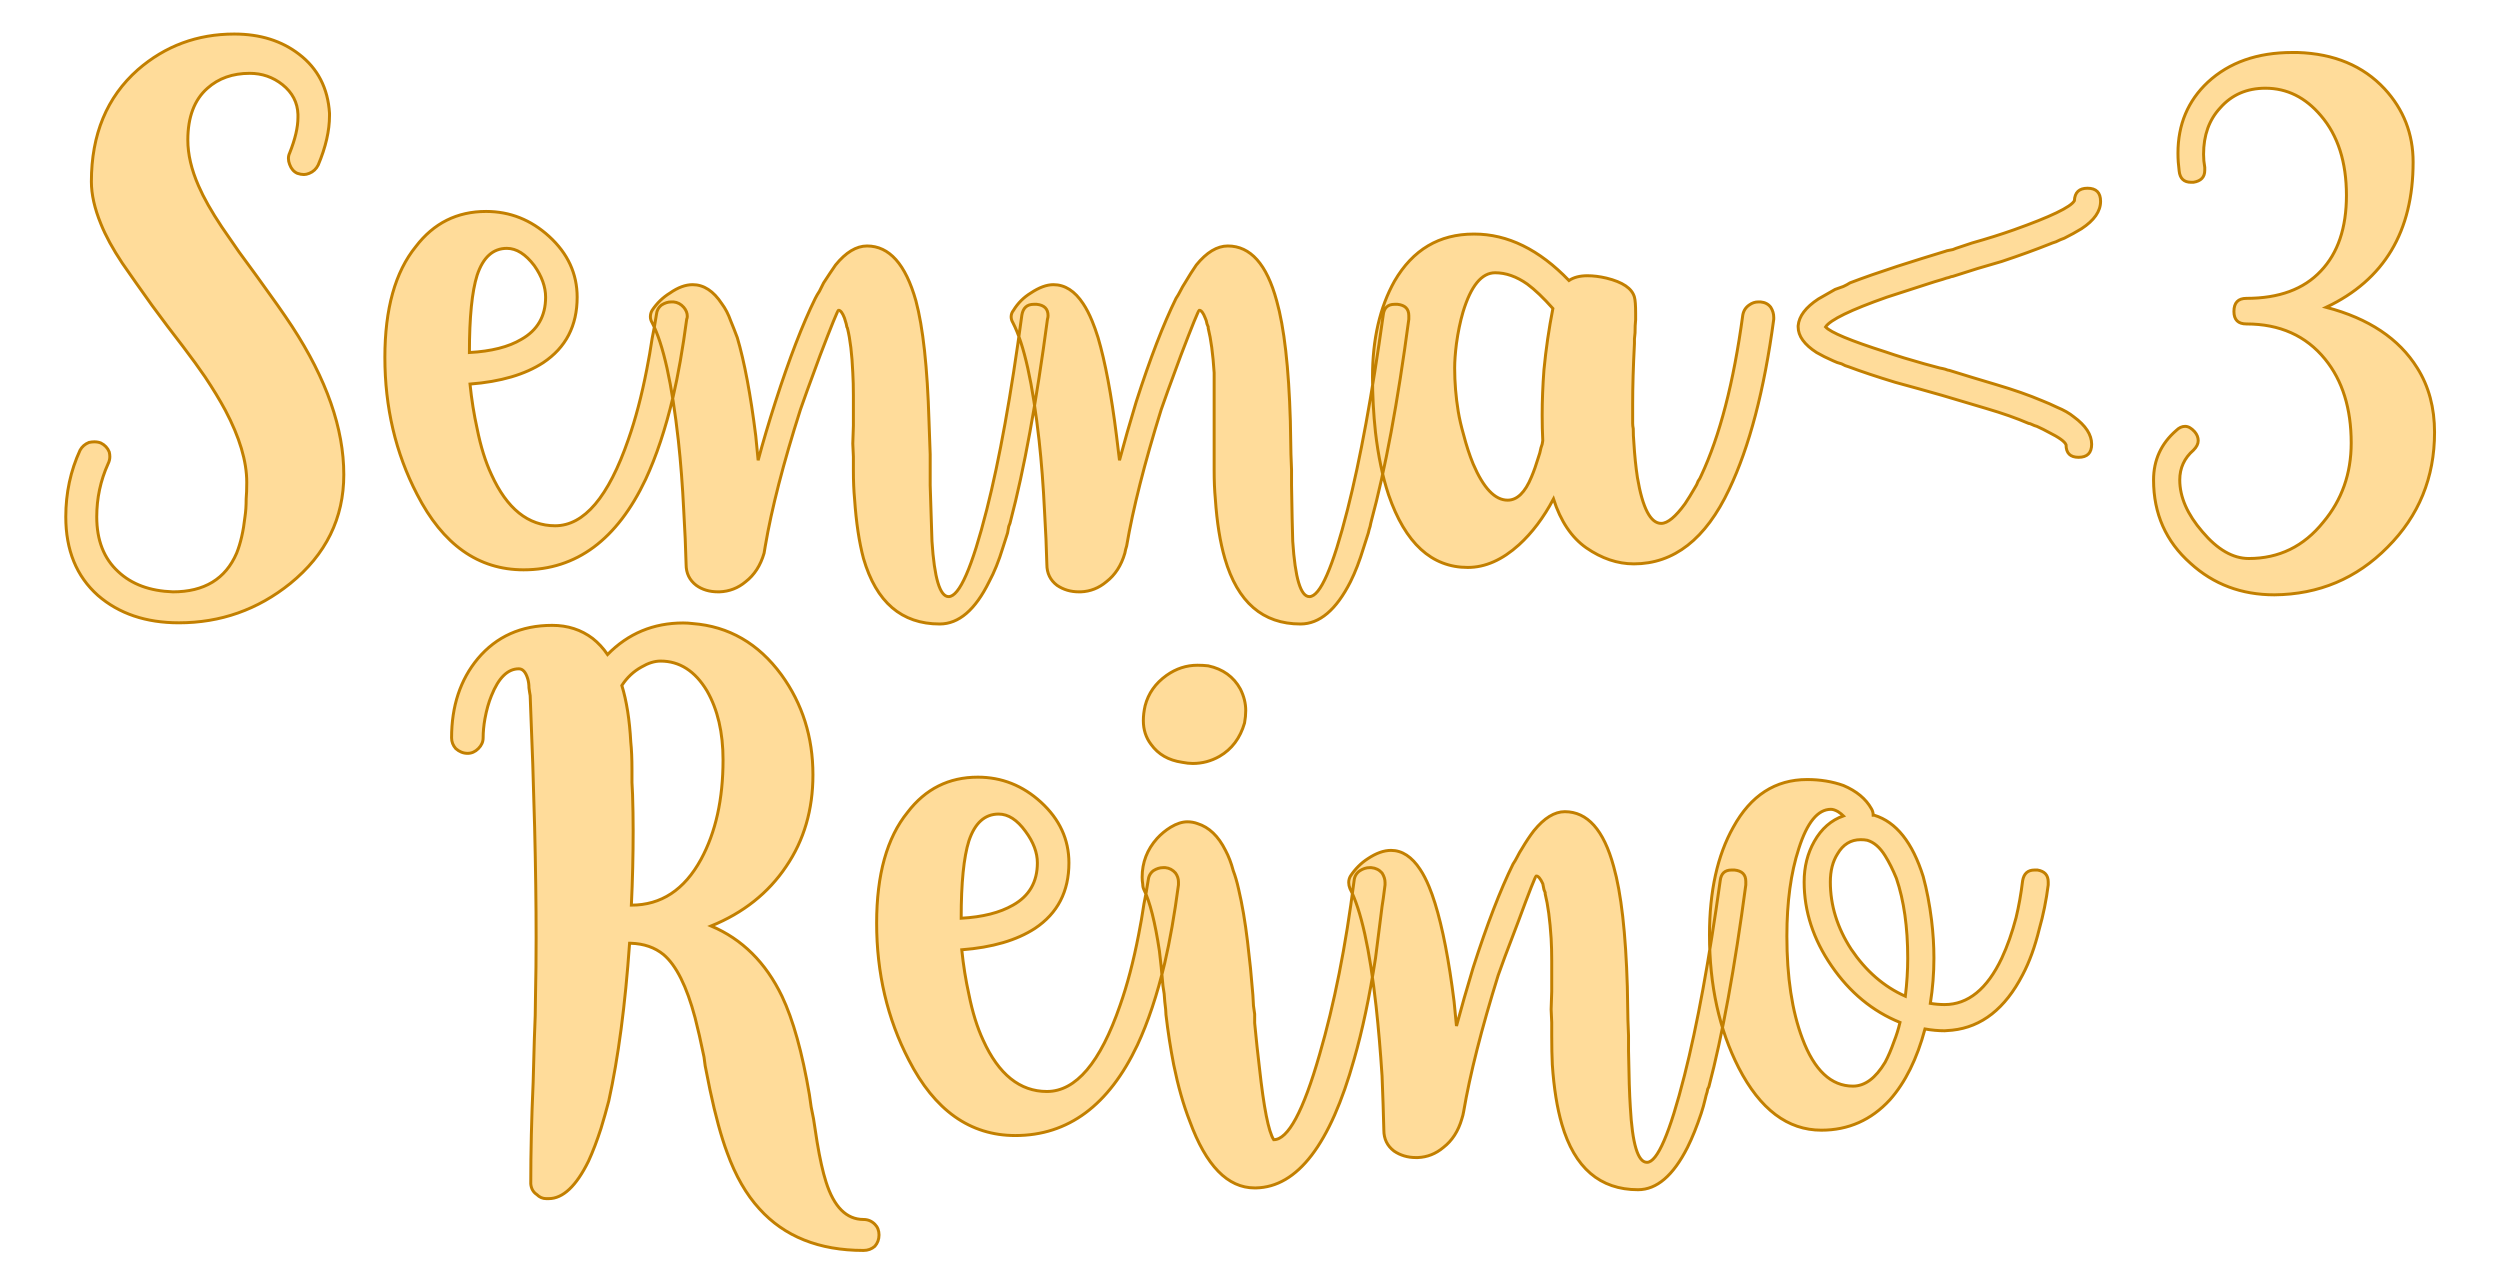 <?xml version="1.0" encoding="UTF-8" standalone="no"?><!DOCTYPE svg PUBLIC "-//W3C//DTD SVG 1.1//EN" "http://www.w3.org/Graphics/SVG/1.1/DTD/svg11.dtd"><svg xmlns="http://www.w3.org/2000/svg" xmlns:xlink="http://www.w3.org/1999/xlink" version="1.1" width="200mm" height="102.766mm" viewBox="353.441 168.116 15.118 7.768" xml:space="preserve">
<desc>Created with Fabric.js 3.4.0</desc>
<defs>
</defs>
<g operation_id="97306605120618496" width="15.118" height="7.768" transform="matrix(1 0 0 1 361 172)" id="2">
<rect style="stroke: rgb(0,0,0); stroke-width: 0; stroke-dasharray: none; stroke-linecap: butt; stroke-dashoffset: 0; stroke-linejoin: miter; stroke-miterlimit: 4; fill: rgb(255,255,255); fill-opacity: 0; fill-rule: nonzero; opacity: 1;" x="-7.559" y="-3.884" rx="1" ry="1" width="15.118" height="7.768"/>
</g>
<g operation_id="97306605095444480" width="40.346" height="15.82" transform="matrix(0.36 0 0 0.36 361.1 170.093)" id="Txt-4">
<filter id="SVGID_0" y="-23.034%" height="146.068%" x="-21.19%" width="142.379%">
	<feGaussianBlur in="SourceAlpha" stdDeviation="0.14"/>
	<feOffset dx="0.2" dy="0.2" result="oBlur"/>
	<feFlood flood-color="rgb(194,127,0)" flood-opacity="1"/>
	<feComposite in2="oBlur" operator="in"/>
	<feMerge>
		<feMergeNode/>
		<feMergeNode in="SourceGraphic"/>
	</feMerge>
</filter>
		
<path d="M-18.12-3.14Q-18.12-2.78-17.94-2.37L-17.94-2.37Q-17.81-2.07-17.55-1.68L-17.55-1.68Q-17.42-1.49-17.26-1.26L-17.26-1.26L-16.96-0.85Q-16.56-0.30-16.37-0.01L-16.37-0.01Q-15.50 1.32-15.50 2.48L-15.50 2.48Q-15.50 3.58-16.40 4.31L-16.40 4.31Q-17.22 4.97-18.27 4.97L-18.27 4.97Q-19.10 4.97-19.63 4.51L-19.63 4.51Q-20.17 4.03-20.17 3.19L-20.17 3.19Q-20.17 2.59-19.93 2.07L-19.93 2.07Q-19.88 1.98-19.78 1.94L-19.78 1.94Q-19.73 1.93-19.69 1.93L-19.69 1.93Q-19.63 1.93-19.58 1.95L-19.58 1.95Q-19.48 2.00-19.44 2.10L-19.44 2.10Q-19.43 2.14-19.43 2.18L-19.43 2.18Q-19.43 2.24-19.46 2.30L-19.46 2.30Q-19.65 2.72-19.65 3.19L-19.65 3.19Q-19.65 3.78-19.29 4.11L-19.29 4.11Q-18.95 4.43-18.37 4.45L-18.37 4.45Q-17.58 4.45-17.30 3.80L-17.30 3.80Q-17.20 3.55-17.16 3.19L-17.16 3.19Q-17.14 3.06-17.14 2.89L-17.14 2.89Q-17.13 2.78-17.13 2.61L-17.13 2.61Q-17.13 2.08-17.49 1.40L-17.49 1.40Q-17.63 1.14-17.83 0.84L-17.83 0.84Q-17.98 0.62-18.20 0.33L-18.20 0.33L-18.46-0.01L-18.72-0.36Q-19.02-0.78-19.22-1.07L-19.22-1.07Q-19.46-1.43-19.58-1.73L-19.58-1.73Q-19.74-2.12-19.74-2.44L-19.74-2.44Q-19.74-3.63-18.96-4.32L-18.96-4.32Q-18.27-4.92-17.34-4.92L-17.34-4.92Q-16.69-4.92-16.25-4.58L-16.25-4.58Q-15.78-4.22-15.74-3.59L-15.74-3.59L-15.74-3.55Q-15.74-3.17-15.93-2.72L-15.93-2.72Q-15.98-2.62-16.08-2.58L-16.08-2.58Q-16.13-2.56-16.17-2.56L-16.17-2.56Q-16.22-2.56-16.28-2.58L-16.28-2.58Q-16.37-2.62-16.41-2.73L-16.41-2.73Q-16.43-2.78-16.43-2.83L-16.43-2.83Q-16.43-2.88-16.41-2.92L-16.41-2.92Q-16.27-3.27-16.27-3.52L-16.27-3.52L-16.27-3.57Q-16.28-3.87-16.53-4.07L-16.53-4.07Q-16.77-4.26-17.08-4.26L-17.08-4.26Q-17.51-4.26-17.79-4.01L-17.79-4.01Q-18.12-3.72-18.12-3.14L-18.12-3.14ZM-13.38 0.96Q-13.34 1.35-13.26 1.71L-13.26 1.71Q-13.17 2.16-13.02 2.48L-13.02 2.48Q-12.63 3.34-11.95 3.34L-11.95 3.34Q-11.22 3.34-10.72 1.89L-10.72 1.89Q-10.54 1.38-10.41 0.71L-10.41 0.71Q-10.36 0.46-10.32 0.19L-10.32 0.19Q-10.28-0.00-10.25-0.20L-10.25-0.20Q-10.24-0.31-10.16-0.37L-10.16-0.37Q-10.08-0.42-10.00-0.42L-10.00-0.42L-9.96-0.42Q-9.86-0.41-9.79-0.33L-9.79-0.33Q-9.73-0.26-9.73-0.18L-9.73-0.18Q-9.73-0.15-9.74-0.13L-9.74-0.13Q-9.84 0.62-9.97 1.18L-9.97 1.18Q-10.16 1.98-10.43 2.56L-10.43 2.56Q-11.15 4.08-12.48 4.08L-12.48 4.08Q-13.62 4.08-14.27 2.81L-14.27 2.81Q-14.81 1.77-14.81 0.51L-14.81 0.51Q-14.81-0.71-14.29-1.35L-14.29-1.35Q-13.84-1.94-13.11-1.94L-13.11-1.94Q-12.51-1.94-12.05-1.52L-12.05-1.52Q-11.58-1.09-11.58-0.50L-11.58-0.50Q-11.58 0.22-12.15 0.60L-12.15 0.60Q-12.61 0.90-13.38 0.96L-13.38 0.96ZM-13.39 0.43Q-12.84 0.40-12.52 0.21L-12.52 0.21Q-12.11-0.02-12.11-0.50L-12.11-0.50Q-12.11-0.76-12.30-1.03L-12.30-1.03Q-12.52-1.32-12.76-1.32L-12.76-1.32Q-13.11-1.32-13.26-0.87L-13.26-0.87Q-13.39-0.46-13.39 0.43L-13.39 0.43ZM-7.19-0.28Q-7.21-0.28-7.50 0.48L-7.50 0.48Q-7.77 1.21-7.83 1.39L-7.83 1.39Q-8.26 2.74-8.42 3.68L-8.42 3.68Q-8.43 3.74-8.44 3.80L-8.44 3.80L-8.44 3.80Q-8.53 4.11-8.75 4.28L-8.75 4.28Q-8.94 4.44-9.19 4.45L-9.19 4.45L-9.21 4.45Q-9.43 4.45-9.58 4.34L-9.58 4.34Q-9.75 4.21-9.75 3.99L-9.75 3.99Q-9.76 3.58-9.79 3.08L-9.79 3.08Q-9.82 2.46-9.88 1.91L-9.88 1.91Q-10.04 0.47-10.32-0.07L-10.32-0.07Q-10.35-0.12-10.35-0.17L-10.35-0.17Q-10.35-0.23-10.32-0.28L-10.32-0.28Q-10.20-0.46-10.02-0.57L-10.02-0.57Q-9.82-0.71-9.64-0.71L-9.64-0.71Q-9.36-0.71-9.15-0.39L-9.15-0.39Q-9.06-0.27-9.00-0.10L-9.00-0.10Q-8.95 0.02-8.89 0.18L-8.89 0.18Q-8.71 0.79-8.58 1.83L-8.58 1.83L-8.54 2.24Q-8.42 1.79-8.25 1.26L-8.25 1.26Q-7.90 0.17-7.58-0.48L-7.58-0.48Q-7.55-0.54-7.51-0.60L-7.51-0.60Q-7.47-0.68-7.44-0.74L-7.44-0.74Q-7.33-0.91-7.24-1.04L-7.24-1.04Q-6.98-1.36-6.71-1.36L-6.71-1.36Q-6.15-1.36-5.89-0.44L-5.89-0.44Q-5.71 0.23-5.67 1.58L-5.67 1.58L-5.65 2.14L-5.65 2.40L-5.65 2.66Q-5.63 3.30-5.62 3.60L-5.62 3.60Q-5.56 4.53-5.34 4.53L-5.34 4.53Q-5.07 4.53-4.70 3.07L-4.70 3.07Q-4.38 1.81-4.11-0.20L-4.11-0.20Q-4.08-0.38-3.91-0.38L-3.91-0.38L-3.86-0.38Q-3.67-0.36-3.67-0.19L-3.67-0.19Q-3.67-0.16-3.68-0.13L-3.68-0.13Q-3.96 1.97-4.30 3.26L-4.30 3.26L-4.31 3.30L-4.33 3.35Q-4.34 3.41-4.35 3.46L-4.35 3.46Q-4.39 3.59-4.43 3.71L-4.43 3.71Q-4.53 4.04-4.66 4.28L-4.66 4.28Q-5.01 4.99-5.49 4.99L-5.49 4.99Q-6.45 4.99-6.77 3.89L-6.77 3.89Q-6.88 3.48-6.92 2.89L-6.92 2.89Q-6.94 2.68-6.94 2.41L-6.94 2.41L-6.94 2.18L-6.95 1.96L-6.94 1.66L-6.94 1.15Q-6.94 0.94-6.95 0.77L-6.95 0.77Q-6.97 0.30-7.04 0.02L-7.04 0.02L-7.05-0.00L-7.06-0.05Q-7.08-0.11-7.09-0.15L-7.09-0.15Q-7.14-0.28-7.19-0.28L-7.19-0.28ZM-1.13-0.28Q-1.15-0.28-1.44 0.48L-1.44 0.48Q-1.71 1.21-1.77 1.39L-1.77 1.39Q-2.19 2.74-2.35 3.68L-2.35 3.68Q-2.37 3.74-2.38 3.80L-2.38 3.80L-2.38 3.80Q-2.47 4.11-2.69 4.28L-2.69 4.28Q-2.88 4.44-3.12 4.45L-3.12 4.45L-3.15 4.45Q-3.36 4.45-3.52 4.34L-3.52 4.34Q-3.69 4.21-3.69 3.99L-3.69 3.99Q-3.70 3.58-3.73 3.08L-3.73 3.08Q-3.76 2.46-3.82 1.91L-3.82 1.91Q-3.98 0.47-4.26-0.07L-4.26-0.07Q-4.29-0.12-4.29-0.17L-4.29-0.17Q-4.29-0.23-4.25-0.28L-4.25-0.28Q-4.14-0.46-3.96-0.57L-3.96-0.57Q-3.75-0.71-3.58-0.71L-3.58-0.71Q-3.29-0.71-3.08-0.39L-3.08-0.39Q-3.00-0.27-2.93-0.10L-2.93-0.10Q-2.88 0.02-2.83 0.18L-2.83 0.18Q-2.65 0.79-2.52 1.83L-2.52 1.83L-2.47 2.24Q-2.35 1.79-2.19 1.26L-2.19 1.26Q-1.84 0.17-1.52-0.48L-1.52-0.48Q-1.48-0.54-1.45-0.60L-1.45-0.60Q-1.41-0.68-1.37-0.74L-1.37-0.74Q-1.27-0.91-1.18-1.04L-1.18-1.04Q-0.92-1.36-0.65-1.36L-0.65-1.36Q-0.08-1.36 0.17-0.44L0.17-0.44Q0.36 0.23 0.40 1.58L0.40 1.58L0.41 2.14L0.42 2.40L0.42 2.66Q0.43 3.30 0.44 3.60L0.44 3.60Q0.50 4.53 0.72 4.53L0.72 4.53Q0.99 4.53 1.36 3.07L1.36 3.07Q1.68 1.81 1.96-0.20L1.96-0.20Q1.98-0.38 2.15-0.38L2.15-0.38L2.20-0.38Q2.39-0.36 2.39-0.19L2.39-0.19Q2.39-0.16 2.39-0.13L2.39-0.13Q2.11 1.97 1.76 3.26L1.76 3.26L1.75 3.30L1.74 3.35Q1.72 3.41 1.71 3.46L1.71 3.46Q1.67 3.59 1.63 3.71L1.63 3.71Q1.53 4.04 1.41 4.28L1.41 4.28Q1.05 4.99 0.57 4.99L0.57 4.99Q-0.38 4.99-0.70 3.89L-0.70 3.89Q-0.82 3.48-0.86 2.89L-0.86 2.89Q-0.88 2.68-0.88 2.41L-0.88 2.41L-0.88 2.18L-0.88 1.96L-0.88 1.66L-0.88 1.15Q-0.88 0.94-0.88 0.77L-0.88 0.77Q-0.91 0.30-0.98 0.02L-0.98 0.02L-0.98-0.00L-1.00-0.05Q-1.01-0.11-1.03-0.15L-1.03-0.15Q-1.08-0.28-1.13-0.28L-1.13-0.28ZM4.82 2.89Q4.57 3.36 4.24 3.66L4.24 3.66Q3.82 4.04 3.38 4.04L3.38 4.04Q2.47 4.04 2.05 2.82L2.05 2.82Q1.90 2.37 1.83 1.77L1.83 1.77Q1.78 1.31 1.78 0.84L1.78 0.84Q1.78-0.11 2.15-0.77L2.15-0.77Q2.61-1.56 3.48-1.56L3.48-1.56L3.49-1.56Q4.33-1.56 5.08-0.78L5.08-0.78Q5.20-0.86 5.39-0.86L5.39-0.86Q5.54-0.86 5.71-0.82L5.71-0.82Q6.12-0.72 6.18-0.50L6.18-0.50Q6.20-0.43 6.20-0.23L6.20-0.23L6.20-0.12Q6.19-0.03 6.19 0.10L6.19 0.10L6.18 0.20L6.18 0.28Q6.15 0.86 6.15 1.29L6.15 1.29L6.15 1.62Q6.15 1.66 6.16 1.71L6.16 1.71Q6.16 1.83 6.17 1.94L6.17 1.94Q6.19 2.27 6.23 2.53L6.23 2.53Q6.36 3.30 6.63 3.30L6.63 3.30Q6.79 3.30 7.03 2.97L7.03 2.97Q7.11 2.85 7.19 2.71L7.19 2.71Q7.23 2.65 7.25 2.59L7.25 2.59Q7.28 2.55 7.30 2.50L7.30 2.50Q7.77 1.50 8.00-0.20L8.00-0.20Q8.02-0.31 8.11-0.37L8.11-0.37Q8.18-0.42 8.26-0.42L8.26-0.42L8.30-0.42Q8.41-0.41 8.47-0.33L8.47-0.33Q8.52-0.25 8.52-0.16L8.52-0.16L8.52-0.13Q8.28 1.66 7.77 2.73L7.77 2.73Q7.18 3.98 6.17 3.98L6.17 3.98Q5.76 3.98 5.37 3.71L5.37 3.71Q5.00 3.45 4.82 2.89L4.82 2.89ZM4.63 1.97L4.64 1.91Q4.63 1.70 4.63 1.48L4.63 1.48Q4.63 1.12 4.66 0.72L4.66 0.72Q4.71 0.20 4.81-0.31L4.81-0.31Q4.57-0.58 4.38-0.72L4.38-0.72Q4.11-0.91 3.84-0.91L3.84-0.91Q3.50-0.91 3.30-0.25L3.30-0.25Q3.23-0.01 3.19 0.28L3.19 0.28Q3.16 0.52 3.16 0.69L3.16 0.69Q3.16 1.05 3.22 1.42L3.22 1.42Q3.25 1.60 3.31 1.81L3.31 1.81Q3.38 2.08 3.47 2.30L3.47 2.30Q3.73 2.91 4.05 2.91L4.05 2.91Q4.29 2.91 4.45 2.52L4.45 2.52Q4.51 2.38 4.57 2.18L4.57 2.18Q4.59 2.13 4.61 2.03L4.61 2.03L4.63 1.97ZM9.39-0.00Q9.52 0.14 10.40 0.42L10.40 0.42Q10.69 0.52 11.05 0.62L11.05 0.62Q11.17 0.65 11.31 0.69L11.31 0.69L11.36 0.70L11.40 0.71Q11.45 0.73 11.47 0.73L11.47 0.73L11.86 0.85L12.26 0.97Q12.70 1.10 13.03 1.24L13.03 1.24Q13.10 1.27 13.15 1.29L13.15 1.29L13.28 1.35Q13.45 1.42 13.56 1.51L13.56 1.51Q13.86 1.73 13.86 1.97L13.86 1.97Q13.86 2.19 13.64 2.19L13.64 2.19Q13.43 2.19 13.43 1.98L13.43 1.98Q13.40 1.90 13.14 1.77L13.14 1.77Q13.05 1.72 12.94 1.67L12.94 1.67Q12.90 1.66 12.86 1.64L12.86 1.64Q12.82 1.62 12.80 1.62L12.80 1.62Q12.50 1.49 12.09 1.37L12.09 1.37L11.72 1.26L11.35 1.15L10.96 1.04L10.56 0.93Q10.10 0.79 9.78 0.67L9.78 0.67L9.72 0.65L9.66 0.62Q9.58 0.60 9.52 0.57L9.52 0.57Q9.36 0.50 9.24 0.43L9.24 0.43Q8.93 0.23 8.93 0.00L8.93 0.00L8.93-0.02Q8.95-0.26 9.27-0.47L9.27-0.47Q9.39-0.54 9.55-0.63L9.55-0.63Q9.61-0.65 9.69-0.68L9.69-0.68L9.75-0.71L9.80-0.74Q10.14-0.87 10.60-1.02L10.60-1.02L11.01-1.15L11.40-1.27Q11.42-1.28 11.48-1.29L11.48-1.29L11.53-1.30L11.58-1.32L11.85-1.41Q12.24-1.52 12.55-1.63L12.55-1.63Q13.48-1.96 13.57-2.12L13.57-2.12Q13.58-2.33 13.79-2.33L13.79-2.33Q14.01-2.33 14.01-2.11L14.01-2.11Q14.01-1.86 13.69-1.65L13.69-1.65Q13.56-1.57 13.40-1.49L13.40-1.49Q13.34-1.47 13.26-1.43L13.26-1.43L13.20-1.41L13.15-1.39Q12.80-1.25 12.35-1.10L12.35-1.10L11.94-0.98L11.53-0.85Q11.51-0.85 11.46-0.83L11.46-0.83L11.42-0.82L11.36-0.80Q11.22-0.76 11.10-0.72L11.10-0.72Q10.73-0.60 10.42-0.50L10.42-0.50Q9.51-0.18 9.39-0.00L9.39-0.00ZM16.46-0.05Q16.25-0.05 16.25-0.26L16.25-0.26Q16.25-0.48 16.46-0.48L16.46-0.48Q17.28-0.48 17.71-0.94L17.71-0.94Q18.14-1.39 18.14-2.21L18.14-2.21Q18.14-3.05 17.71-3.55L17.71-3.55Q17.32-4.01 16.78-4.01L16.78-4.01Q16.31-4.01 16.02-3.68L16.02-3.68Q15.74-3.38 15.74-2.90L15.74-2.90Q15.74-2.79 15.76-2.68L15.76-2.68L15.76-2.63Q15.76-2.46 15.57-2.43L15.57-2.43L15.53-2.43Q15.35-2.43 15.33-2.62L15.33-2.62Q15.31-2.77 15.31-2.92L15.31-2.92Q15.31-3.64 15.81-4.11L15.81-4.11Q16.35-4.61 17.23-4.61L17.23-4.61L17.32-4.61Q18.24-4.58 18.78-4.00L18.78-4.00Q19.26-3.48 19.26-2.77L19.26-2.77Q19.26-1.02 17.80-0.33L17.80-0.33Q18.87-0.05 19.33 0.69L19.33 0.69Q19.62 1.15 19.62 1.77L19.62 1.77Q19.62 2.91 18.83 3.70L18.83 3.70Q18.05 4.49 16.93 4.50L16.93 4.50Q16.10 4.50 15.52 3.97L15.52 3.97Q14.90 3.42 14.90 2.57L14.90 2.57Q14.90 2.07 15.28 1.74L15.28 1.74Q15.35 1.67 15.43 1.67L15.43 1.67Q15.51 1.67 15.59 1.76L15.59 1.76Q15.65 1.83 15.65 1.91L15.65 1.91Q15.65 1.99 15.57 2.07L15.57 2.07Q15.34 2.27 15.34 2.57L15.34 2.57Q15.34 3.00 15.72 3.44L15.72 3.44Q16.10 3.89 16.50 3.89L16.50 3.89Q17.26 3.89 17.75 3.28L17.75 3.28Q18.22 2.72 18.22 1.95L18.22 1.95Q18.22 1.08 17.78 0.54L17.78 0.54Q17.30-0.05 16.46-0.05L16.46-0.05Z" style="stroke: rgb(194, 127, 0); stroke-width: 0.05; stroke-dasharray: none; stroke-linecap: butt; stroke-dashoffset: 0; stroke-linejoin: miter; stroke-miterlimit: 4; fill: rgb(255, 220, 154); fill-rule: nonzero; opacity: 1;"/></g>
<g operation_id="97306605095444480" width="25.676" height="15.82" transform="matrix(0.36 0 0 0.36 360.985 173.514)" id="Txt-12">
<filter id="SVGID_0" y="-23.034%" height="146.068%" x="-21.869%" width="143.739%">
	<feGaussianBlur in="SourceAlpha" stdDeviation="0.14"/>
	<feOffset dx="0.2" dy="0.2" result="oBlur"/>
	<feFlood flood-color="rgb(194,127,0)" flood-opacity="1"/>
	<feComposite in2="oBlur" operator="in"/>
	<feMerge>
		<feMergeNode/>
		<feMergeNode in="SourceGraphic"/>
	</feMerge>
</filter>
		
<path d="M-10.75-4.00Q-10.23-4.53-9.48-4.53L-9.48-4.53Q-9.40-4.53-9.32-4.52L-9.32-4.52Q-8.41-4.45-7.83-3.66L-7.83-3.66Q-7.30-2.93-7.30-1.98L-7.30-1.98Q-7.30-1.10-7.75-0.44L-7.75-0.44Q-8.20 0.23-9.01 0.56L-9.01 0.56Q-8.23 0.89-7.82 1.74L-7.82 1.74Q-7.54 2.33-7.36 3.39L-7.36 3.39L-7.33 3.60L-7.29 3.80L-7.23 4.19Q-7.16 4.61-7.08 4.86L-7.08 4.86Q-6.88 5.49-6.45 5.49L-6.45 5.49Q-6.34 5.49-6.26 5.57L-6.26 5.57Q-6.19 5.64-6.19 5.75L-6.19 5.75Q-6.19 5.86-6.26 5.94L-6.26 5.94Q-6.34 6.01-6.45 6.01L-6.45 6.01Q-7.57 6.01-8.20 5.31L-8.20 5.31Q-8.53 4.95-8.74 4.37L-8.74 4.37Q-8.89 3.97-9.03 3.31L-9.03 3.31Q-9.05 3.22-9.08 3.06L-9.08 3.06L-9.11 2.91L-9.13 2.76Q-9.21 2.37-9.28 2.10L-9.28 2.10Q-9.49 1.31-9.81 1.04L-9.81 1.04Q-10.03 0.86-10.36 0.85L-10.36 0.85L-10.38 0.85Q-10.49 2.41-10.73 3.50L-10.73 3.50Q-10.79 3.73-10.86 3.96L-10.86 3.96Q-10.96 4.27-11.07 4.51L-11.07 4.51Q-11.38 5.14-11.74 5.14L-11.74 5.14L-11.78 5.14Q-11.87 5.14-11.94 5.07L-11.94 5.07Q-12.03 5.01-12.04 4.89L-12.04 4.89Q-12.04 4.09-12.00 3.19L-12.00 3.19L-11.99 2.83L-11.98 2.47Q-11.96 2.04-11.96 1.71L-11.96 1.71Q-11.95 1.27-11.95 0.76L-11.95 0.76Q-11.95-0.92-12.05-3.31L-12.05-3.31L-12.06-3.37L-12.07-3.44Q-12.07-3.52-12.09-3.59L-12.09-3.59Q-12.14-3.76-12.24-3.76L-12.24-3.76Q-12.52-3.76-12.70-3.31L-12.70-3.31Q-12.77-3.14-12.81-2.92L-12.81-2.92Q-12.84-2.75-12.84-2.60L-12.84-2.60Q-12.84-2.50-12.92-2.42L-12.92-2.42Q-13.00-2.34-13.10-2.34L-13.10-2.34Q-13.21-2.34-13.30-2.42L-13.30-2.42Q-13.37-2.50-13.37-2.60L-13.37-2.60Q-13.37-3.40-12.93-3.93L-12.93-3.93Q-12.46-4.49-11.68-4.49L-11.68-4.49Q-11.29-4.49-11.00-4.27L-11.00-4.27Q-10.86-4.16-10.75-4.00L-10.75-4.00ZM-10.35 0.21Q-9.60 0.21-9.18-0.56L-9.18-0.56Q-8.81-1.24-8.81-2.23L-8.81-2.23Q-8.81-2.92-9.08-3.39L-9.08-3.39Q-9.38-3.89-9.86-3.89L-9.86-3.89Q-10.01-3.89-10.18-3.79L-10.18-3.79Q-10.38-3.68-10.51-3.48L-10.51-3.48Q-10.39-3.09-10.36-2.53L-10.36-2.53Q-10.34-2.34-10.34-2.07L-10.34-2.07L-10.34-1.85L-10.33-1.65Q-10.32-1.34-10.32-1.04L-10.32-1.04Q-10.32-0.42-10.35 0.21L-10.35 0.21ZM-4.80 0.96Q-4.76 1.35-4.68 1.71L-4.68 1.71Q-4.59 2.16-4.44 2.48L-4.44 2.48Q-4.05 3.34-3.37 3.34L-3.37 3.34Q-2.64 3.34-2.14 1.89L-2.14 1.89Q-1.96 1.38-1.83 0.71L-1.83 0.71Q-1.78 0.46-1.74 0.19L-1.74 0.19Q-1.70-0.00-1.67-0.20L-1.67-0.20Q-1.66-0.31-1.58-0.37L-1.58-0.37Q-1.50-0.42-1.42-0.42L-1.42-0.42L-1.38-0.42Q-1.28-0.41-1.21-0.33L-1.21-0.33Q-1.16-0.26-1.16-0.18L-1.16-0.18Q-1.16-0.15-1.16-0.13L-1.16-0.13Q-1.26 0.62-1.39 1.18L-1.39 1.18Q-1.58 1.98-1.85 2.56L-1.85 2.56Q-2.57 4.08-3.90 4.08L-3.90 4.08Q-5.04 4.08-5.69 2.81L-5.69 2.81Q-6.23 1.77-6.23 0.51L-6.23 0.51Q-6.23-0.71-5.71-1.35L-5.71-1.35Q-5.26-1.94-4.53-1.94L-4.53-1.94Q-3.93-1.94-3.47-1.52L-3.47-1.52Q-3.00-1.09-3.00-0.50L-3.00-0.50Q-3.00 0.22-3.57 0.60L-3.57 0.60Q-4.03 0.90-4.80 0.96L-4.80 0.96ZM-4.81 0.43Q-4.27 0.40-3.94 0.21L-3.94 0.21Q-3.53-0.02-3.53-0.50L-3.53-0.50Q-3.53-0.76-3.73-1.03L-3.73-1.03Q-3.94-1.32-4.18-1.32L-4.18-1.32Q-4.53-1.32-4.68-0.87L-4.68-0.87Q-4.81-0.46-4.81 0.43L-4.81 0.43ZM-1.72-3.14Q-1.64-3.45-1.36-3.65L-1.36-3.65Q-1.12-3.82-0.84-3.82L-0.84-3.82Q-0.75-3.82-0.66-3.81L-0.66-3.81Q-0.29-3.73-0.12-3.42L-0.12-3.42Q-0.03-3.24-0.03-3.06L-0.03-3.06Q-0.03-2.96-0.05-2.85L-0.05-2.85Q-0.16-2.47-0.47-2.29L-0.47-2.29Q-0.68-2.17-0.92-2.17L-0.92-2.17Q-1.00-2.17-1.10-2.19L-1.10-2.19Q-1.44-2.24-1.62-2.49L-1.62-2.49Q-1.75-2.66-1.75-2.89L-1.75-2.89Q-1.75-3.01-1.72-3.14L-1.72-3.14ZM-1.37 2.05Q-1.37 1.98-1.39 1.83L-1.39 1.83L-1.40 1.70L-1.42 1.57Q-1.45 1.22-1.48 0.98L-1.48 0.98Q-1.59 0.25-1.74-0.05L-1.74-0.05Q-1.76-0.09-1.76-0.14L-1.76-0.14Q-1.77-0.20-1.77-0.26L-1.77-0.26Q-1.77-0.63-1.52-0.91L-1.52-0.91Q-1.42-1.02-1.29-1.10L-1.29-1.10Q-1.14-1.19-1.01-1.19L-1.01-1.19Q-0.92-1.19-0.84-1.16L-0.84-1.16Q-0.55-1.07-0.37-0.71L-0.37-0.71Q-0.29-0.56-0.24-0.37L-0.24-0.37Q-0.19-0.24-0.15-0.06L-0.15-0.06Q-0.06 0.32 0 0.82L0 0.82L0.05 1.27L0.09 1.72Q0.09 1.75 0.10 1.90L0.10 1.90Q0.11 1.98 0.12 2.04L0.12 2.04Q0.12 2.12 0.12 2.19L0.12 2.19Q0.16 2.61 0.20 2.94L0.20 2.94Q0.31 3.95 0.44 4.15L0.44 4.15Q0.80 4.15 1.21 2.72L1.21 2.72Q1.58 1.45 1.79-0.20L1.79-0.20Q1.80-0.31 1.89-0.37L1.89-0.37Q1.97-0.42 2.05-0.42L2.05-0.42L2.08-0.42Q2.19-0.41 2.26-0.33L2.26-0.33Q2.31-0.25 2.31-0.17L2.31-0.17L2.31-0.13Q2.30-0.05 2.28 0.10L2.28 0.10L2.26 0.23L2.24 0.39Q2.19 0.79 2.15 1.10L2.15 1.10Q2.00 2.07 1.79 2.80L1.79 2.80Q1.19 4.94 0.14 4.96L0.14 4.96L0.12 4.96Q-0.56 4.96-0.97 3.84L-0.97 3.84Q-1.13 3.43-1.24 2.89L-1.24 2.89Q-1.32 2.48-1.37 2.05L-1.37 2.05ZM4.85-0.28Q4.83-0.28 4.55 0.48L4.55 0.48Q4.27 1.21 4.21 1.39L4.21 1.39Q3.79 2.74 3.63 3.68L3.63 3.68Q3.62 3.74 3.60 3.80L3.60 3.80L3.60 3.80Q3.51 4.11 3.29 4.28L3.29 4.28Q3.10 4.44 2.86 4.45L2.86 4.45L2.83 4.45Q2.62 4.45 2.46 4.34L2.46 4.34Q2.29 4.21 2.29 3.99L2.29 3.99Q2.28 3.58 2.26 3.08L2.26 3.08Q2.22 2.46 2.16 1.91L2.16 1.91Q2.00 0.47 1.72-0.07L1.72-0.07Q1.70-0.12 1.70-0.17L1.70-0.17Q1.70-0.23 1.73-0.28L1.73-0.28Q1.85-0.46 2.02-0.57L2.02-0.57Q2.23-0.71 2.41-0.71L2.41-0.71Q2.69-0.71 2.90-0.39L2.90-0.39Q2.98-0.27 3.05-0.10L3.05-0.10Q3.10 0.02 3.15 0.18L3.15 0.18Q3.34 0.79 3.47 1.83L3.47 1.83L3.51 2.24Q3.63 1.79 3.79 1.26L3.79 1.26Q4.14 0.17 4.46-0.48L4.46-0.48Q4.50-0.54 4.53-0.60L4.53-0.60Q4.57-0.68 4.61-0.74L4.61-0.74Q4.71-0.91 4.81-1.04L4.81-1.04Q5.07-1.36 5.33-1.36L5.33-1.36Q5.90-1.36 6.15-0.44L6.15-0.44Q6.34 0.23 6.38 1.58L6.38 1.58L6.39 2.14L6.40 2.40L6.40 2.66Q6.41 3.30 6.43 3.60L6.43 3.60Q6.48 4.53 6.71 4.53L6.71 4.53Q6.97 4.53 7.34 3.07L7.34 3.07Q7.66 1.81 7.94-0.20L7.94-0.20Q7.96-0.38 8.13-0.38L8.13-0.38L8.18-0.38Q8.37-0.36 8.37-0.19L8.37-0.19Q8.37-0.16 8.37-0.13L8.37-0.13Q8.09 1.97 7.75 3.26L7.75 3.26L7.73 3.30L7.72 3.35Q7.70 3.41 7.69 3.46L7.69 3.46Q7.66 3.59 7.62 3.71L7.62 3.71Q7.51 4.04 7.39 4.28L7.39 4.28Q7.03 4.99 6.56 4.99L6.56 4.99Q5.60 4.99 5.28 3.89L5.28 3.89Q5.16 3.48 5.12 2.89L5.12 2.89Q5.11 2.68 5.11 2.41L5.11 2.41L5.11 2.18L5.10 1.96L5.11 1.66L5.11 1.15Q5.11 0.94 5.10 0.77L5.10 0.77Q5.07 0.30 5.00 0.02L5.00 0.02L5.00-0.00L4.98-0.05Q4.97-0.11 4.96-0.15L4.96-0.15Q4.90-0.28 4.85-0.28L4.85-0.28ZM10.48-1.41Q10.51-1.36 10.51-1.30L10.51-1.30L10.53-1.30Q11.08-1.13 11.35-0.27L11.35-0.27Q11.44 0.06 11.49 0.46L11.49 0.46Q11.53 0.79 11.53 1.10L11.53 1.10Q11.53 1.48 11.47 1.86L11.47 1.86Q11.59 1.88 11.71 1.88L11.71 1.88Q12.30 1.88 12.67 1.10L12.67 1.10Q12.81 0.80 12.91 0.42L12.91 0.42Q12.98 0.13 13.02-0.20L13.02-0.20Q13.05-0.38 13.22-0.38L13.22-0.38L13.27-0.38Q13.45-0.35 13.45-0.18L13.45-0.18L13.45-0.13Q13.40 0.26 13.30 0.61L13.30 0.61Q13.19 1.06 13.02 1.38L13.02 1.38Q12.58 2.23 11.84 2.31L11.84 2.31L11.71 2.32Q11.55 2.32 11.38 2.29L11.38 2.29Q11.18 3.04 10.79 3.48L10.79 3.48Q10.32 3.99 9.64 3.99L9.64 3.99Q8.79 3.99 8.25 2.94L8.25 2.94Q7.76 1.98 7.76 0.71L7.76 0.71Q7.76-0.39 8.16-1.10L8.16-1.10Q8.60-1.90 9.40-1.90L9.40-1.90Q9.73-1.90 10.01-1.80L10.01-1.80Q10.34-1.66 10.48-1.41L10.48-1.41ZM11.05 1.74Q11.09 1.41 11.09 1.10L11.09 1.10Q11.09 0.32 10.90-0.24L10.90-0.24Q10.81-0.46 10.71-0.62L10.71-0.62Q10.58-0.83 10.41-0.88L10.41-0.88Q10.36-0.89 10.30-0.89L10.30-0.89Q10.05-0.89 9.91-0.65L9.91-0.65Q9.79-0.46 9.79-0.18L9.79-0.18Q9.79 0.41 10.14 0.95L10.14 0.95Q10.51 1.50 11.05 1.74L11.05 1.74ZM10.17 3.25Q10.47 3.25 10.71 2.85L10.71 2.85Q10.79 2.70 10.86 2.50L10.86 2.50Q10.92 2.35 10.96 2.18L10.96 2.18Q10.27 1.90 9.81 1.23L9.81 1.23Q9.35 0.56 9.35-0.18L9.35-0.18Q9.35-0.56 9.52-0.86L9.52-0.86Q9.70-1.18 10.01-1.29L10.01-1.29Q9.98-1.32 9.92-1.36L9.92-1.36Q9.85-1.40 9.80-1.40L9.80-1.40Q9.47-1.40 9.26-0.74L9.26-0.74Q9.06-0.13 9.06 0.73L9.06 0.73Q9.06 1.76 9.32 2.45L9.32 2.45Q9.62 3.25 10.17 3.25L10.17 3.25Z" style="stroke: rgb(194, 127, 0); stroke-width: 0.05; stroke-dasharray: none; stroke-linecap: butt; stroke-dashoffset: 0; stroke-linejoin: miter; stroke-miterlimit: 4; fill: rgb(255, 220, 154); fill-rule: nonzero; opacity: 1;"/></g>
</svg>